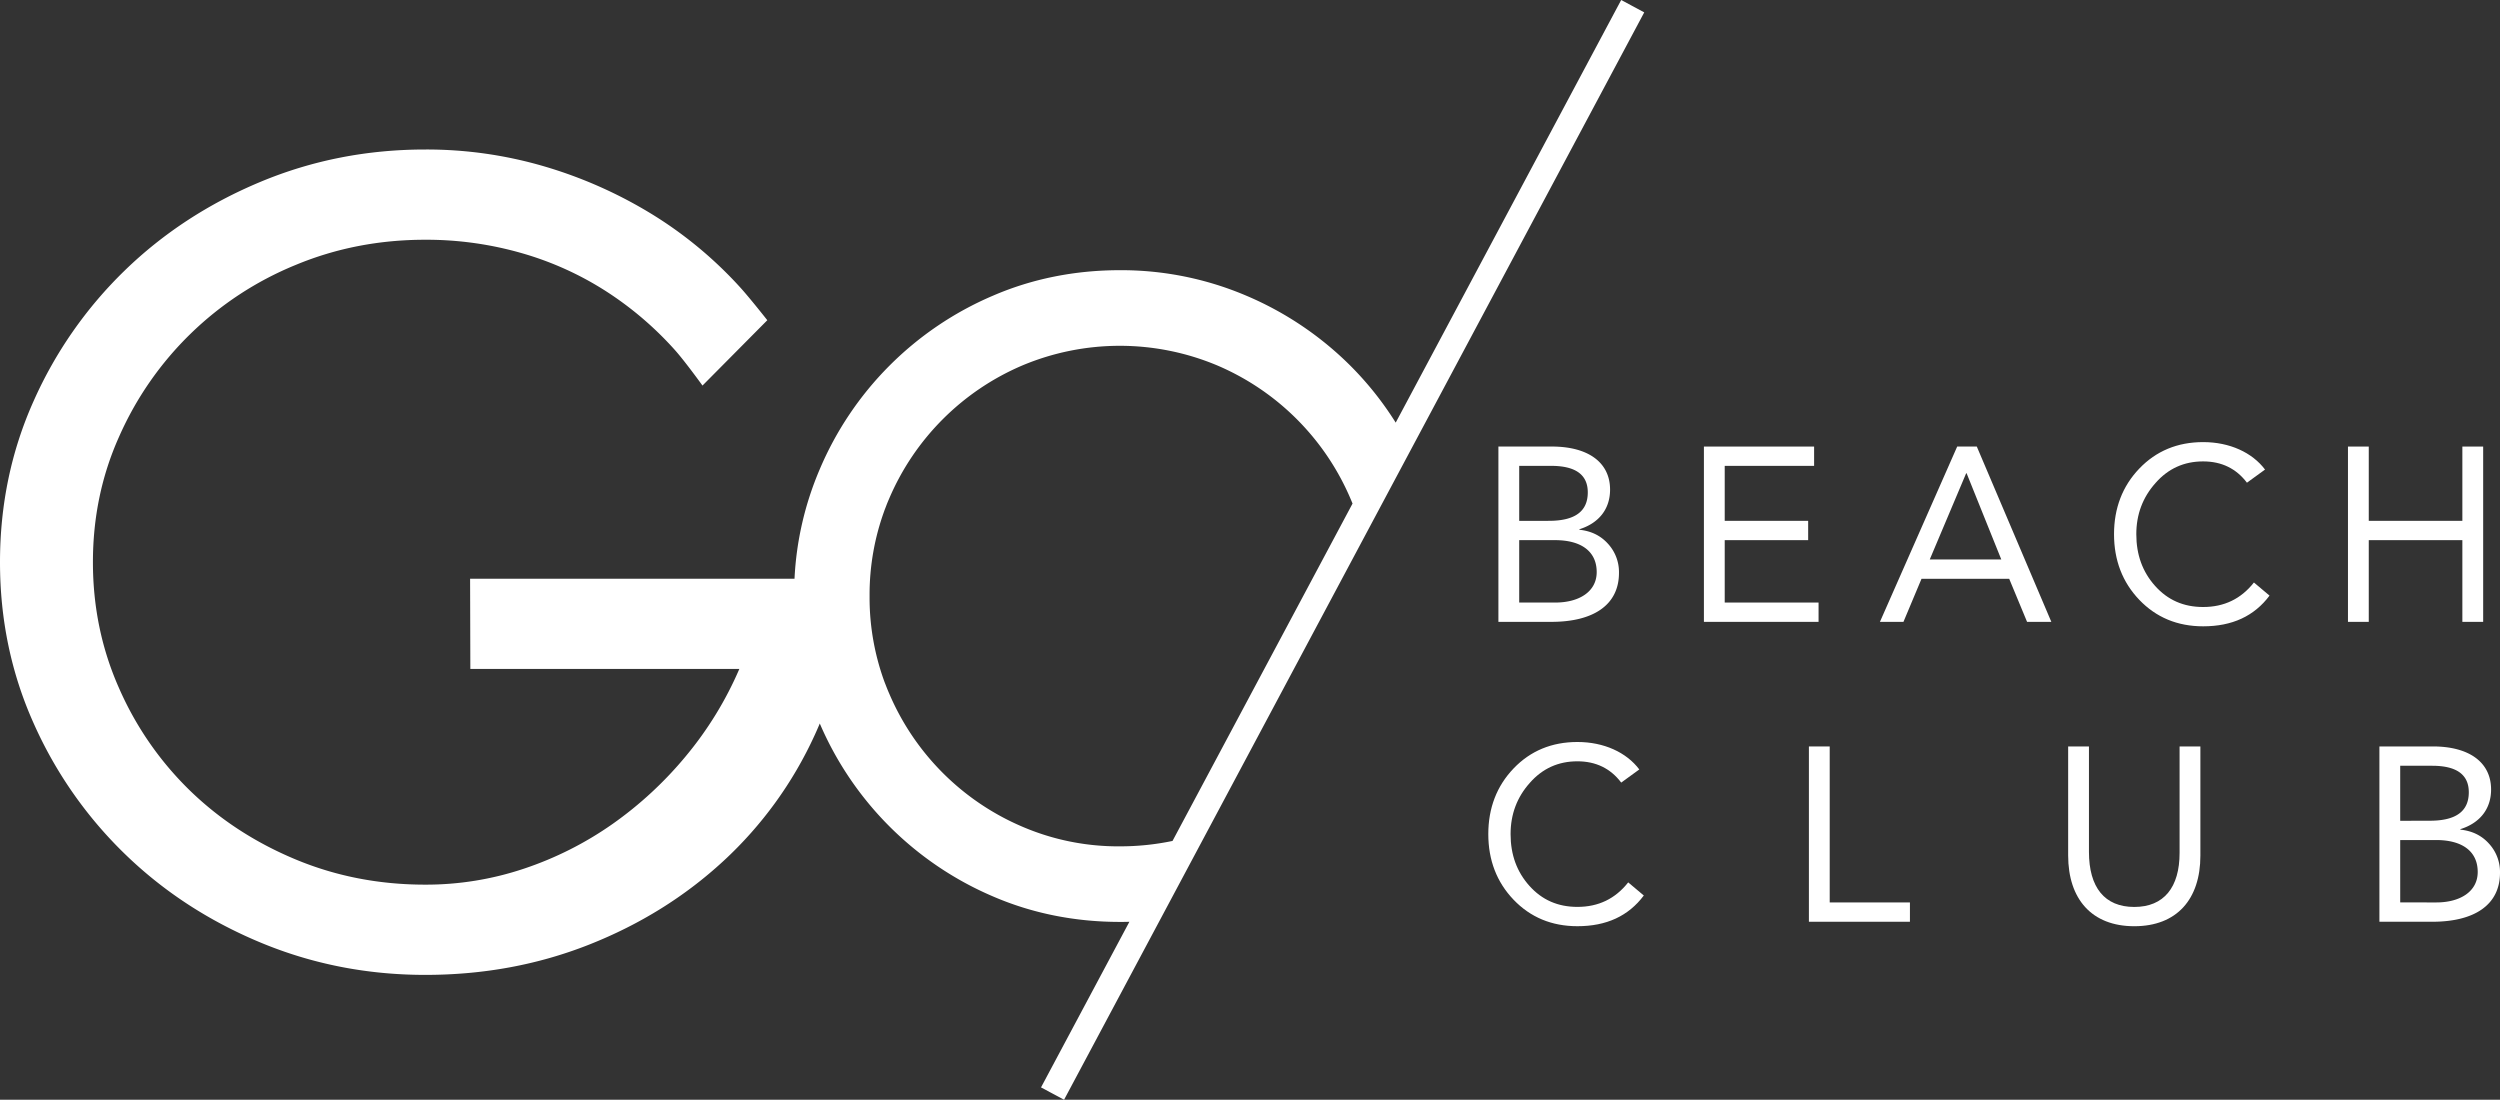 <?xml version="1.0" encoding="UTF-8"?>
<svg xmlns="http://www.w3.org/2000/svg" viewBox="0 0 1817.33 799.42">
  <rect x="0" y="0" width="1817.33" height="799.42" fill="#333333" stroke="none"/>
  <defs>
    <style>.cls-1{fill:#fff;}</style>
  </defs>
  <g id="Capa_2" data-name="Capa 2">
    <g id="Capa_1-2" data-name="Capa 1">
      <path class="cls-1" d="M1128.11,324.61c26.1,0,42.3,11.34,42.3,31.32,0,14.4-8.46,24.48-22.32,28.8v.36c8.46.9,15.3,4.14,20.7,10.08a30.4,30.4,0,0,1,8.1,21.24c0,23.58-18.9,35.64-49.14,35.64h-38.51V324.61Zm-2.16,54c18.9,0,28.26-6.84,28.26-20.7,0-12.78-8.82-19.26-26.64-19.26h-23.21v40Zm4.68,59.4c17.28,0,30.06-7.92,30.06-22.14,0-15.12-11.34-23.22-30.24-23.22h-26.09V438Z"></path>
      <polygon class="cls-1" points="1318.73 324.62 1318.73 338.65 1253.75 338.65 1253.75 378.61 1314.41 378.61 1314.41 392.65 1253.75 392.65 1253.75 438.01 1321.97 438.01 1321.97 452.05 1238.63 452.05 1238.63 324.62 1318.73 324.62"></polygon>
      <path class="cls-1" d="M1437,324.62l54.18,127.43h-17.64l-13-31.32h-63.72l-13.14,31.32h-17.1l56.16-127.43Zm-7.74,19.43-26.46,62.64h52l-25.2-62.64Z"></path>
      <path class="cls-1" d="M1646.51,341.35l-13.14,9.54c-7.74-10.26-18.36-15.48-31.86-15.48q-20.79,0-34.56,15.66-14,15.66-14,37.26c0,14.94,4.5,27.36,13.68,37.62s20.7,15.3,34.92,15.3c15.3,0,27.54-5.94,36.9-17.82l11.34,9.54c-11.16,14.94-27.18,22.32-48.24,22.32-18.72,0-34.2-6.48-46.44-19.26s-18.36-28.8-18.36-47.7,6.12-34.92,18.36-47.7,27.72-19.25,46.44-19.25c19.26,0,35.64,7.56,45,20"></path>
      <polygon class="cls-1" points="1721.93 324.62 1721.93 378.61 1789.97 378.61 1789.97 324.62 1805.09 324.62 1805.09 452.05 1789.97 452.05 1789.97 392.65 1721.93 392.65 1721.93 452.05 1706.81 452.05 1706.81 324.62 1721.93 324.62"></polygon>
      <path class="cls-1" d="M1191.65,559.35l-13.14,9.54c-7.74-10.26-18.36-15.47-31.86-15.47q-20.79,0-34.56,15.65-14,15.66-14,37.26c0,14.94,4.5,27.36,13.68,37.62s20.7,15.3,34.92,15.3c15.3,0,27.54-5.94,36.9-17.82l11.34,9.54c-11.16,14.94-27.18,22.32-48.24,22.32-18.72,0-34.2-6.48-46.44-19.26s-18.36-28.8-18.36-47.7,6.13-34.92,18.36-47.7,27.72-19.25,46.44-19.25c19.26,0,35.64,7.56,45,20"></path>
      <polygon class="cls-1" points="1330.07 542.62 1330.07 656.01 1388.39 656.01 1388.39 670.05 1314.95 670.05 1314.95 542.62 1330.07 542.62"></polygon>
      <path class="cls-1" d="M1518.53,542.62v76.67c0,25.74,11.34,40,32.94,40S1584.41,645,1584.41,620V542.62h15.12V622c0,31.68-17.1,51.3-48.06,51.3s-48.06-19.8-48.06-51.48V542.62Z"></path>
      <path class="cls-1" d="M1768.55,542.61c26.1,0,42.3,11.34,42.3,31.32,0,14.4-8.46,24.48-22.32,28.8v.36c8.46.9,15.3,4.14,20.7,10.08a30.4,30.4,0,0,1,8.1,21.24c0,23.58-18.9,35.64-49.14,35.64h-38.52V542.61Zm-2.16,54c18.9,0,28.26-6.84,28.26-20.7,0-12.78-8.82-19.25-26.64-19.25h-23.22v40Zm4.68,59.4c17.28,0,30.06-7.92,30.06-22.14,0-15.12-11.34-23.22-30.24-23.22h-26.1V656Z"></path>
      <path class="cls-1" d="M1178.49,0,1014.58,307.22a234.87,234.87,0,0,0-33-41.43A239.48,239.48,0,0,0,906.1,215a232,232,0,0,0-92-18.59c-32.83,0-63.93,6.26-92.44,18.6A238.09,238.09,0,0,0,595.82,341.3h0a230.49,230.49,0,0,0-18.26,79.38H341.73l.18,65.6H537.45a259.17,259.17,0,0,1-38.74,63.2,273.45,273.45,0,0,1-53.58,49.6,249.46,249.46,0,0,1-64.3,32.4,224,224,0,0,1-71.71,11.6q-50.3,0-94.39-18.4t-76.66-50a235.37,235.37,0,0,1-51.52-74.4q-19-42.79-19-91.6t19-91.2a239,239,0,0,1,128.18-124.8q44.1-18.39,94.39-18.4a250.79,250.79,0,0,1,69.65,9.6,231,231,0,0,1,61.41,27.6,245.31,245.31,0,0,1,50.28,42.8c7.42,8.27,20.2,26,20.2,26l47.12-47.51s-12.84-16.32-19.92-24.09a296.33,296.33,0,0,0-64.29-53.2,325.22,325.22,0,0,0-77.49-34.4,303.22,303.22,0,0,0-87-12.4q-63.48,0-119.94,23.6t-98.51,64.4a304.64,304.64,0,0,0-66.35,95.2Q0,346.29,0,408.68t24.32,116.8a304.53,304.53,0,0,0,66.35,95.2q42,40.82,98.51,64.4t119.94,23.6q63.47,0,119.11-22t97.68-60.8a286.46,286.46,0,0,0,66.36-91.6c1.27-2.76,2.48-5.54,3.66-8.34A239.2,239.2,0,0,0,721.67,651.57c28.51,12.34,59.61,18.6,92.44,18.6,2.3,0,4.59,0,6.88-.1l-64.24,120.4,16.76,8.95,69.9-131,34.46-64.59L991.26,391.29l34.39-64.46L1195.25,9ZM852.34,611.31a185.29,185.29,0,0,1-38.29,3.92,176.5,176.5,0,0,1-71-14.34,183.35,183.35,0,0,1-96.61-96.61q-.88-2-1.71-4.08c-.29-.71-.56-1.43-.84-2.15s-.53-1.35-.79-2c-.13-.34-.24-.68-.37-1a178.18,178.18,0,0,1-10.61-60.1c0-.54,0-1.08,0-1.62s0-1.07,0-1.61a178.14,178.14,0,0,1,10.52-59.83c.16-.44.3-.87.46-1.3s.41-1,.61-1.56c.34-.88.67-1.76,1-2.62.55-1.37,1.12-2.72,1.71-4.07a183.41,183.41,0,0,1,96.61-96.62,182.91,182.91,0,0,1,142,0,183.48,183.48,0,0,1,96.62,96.62c.53,1.23,1.05,2.47,1.56,3.71Z"></path>
    </g>
  </g>
</svg>
